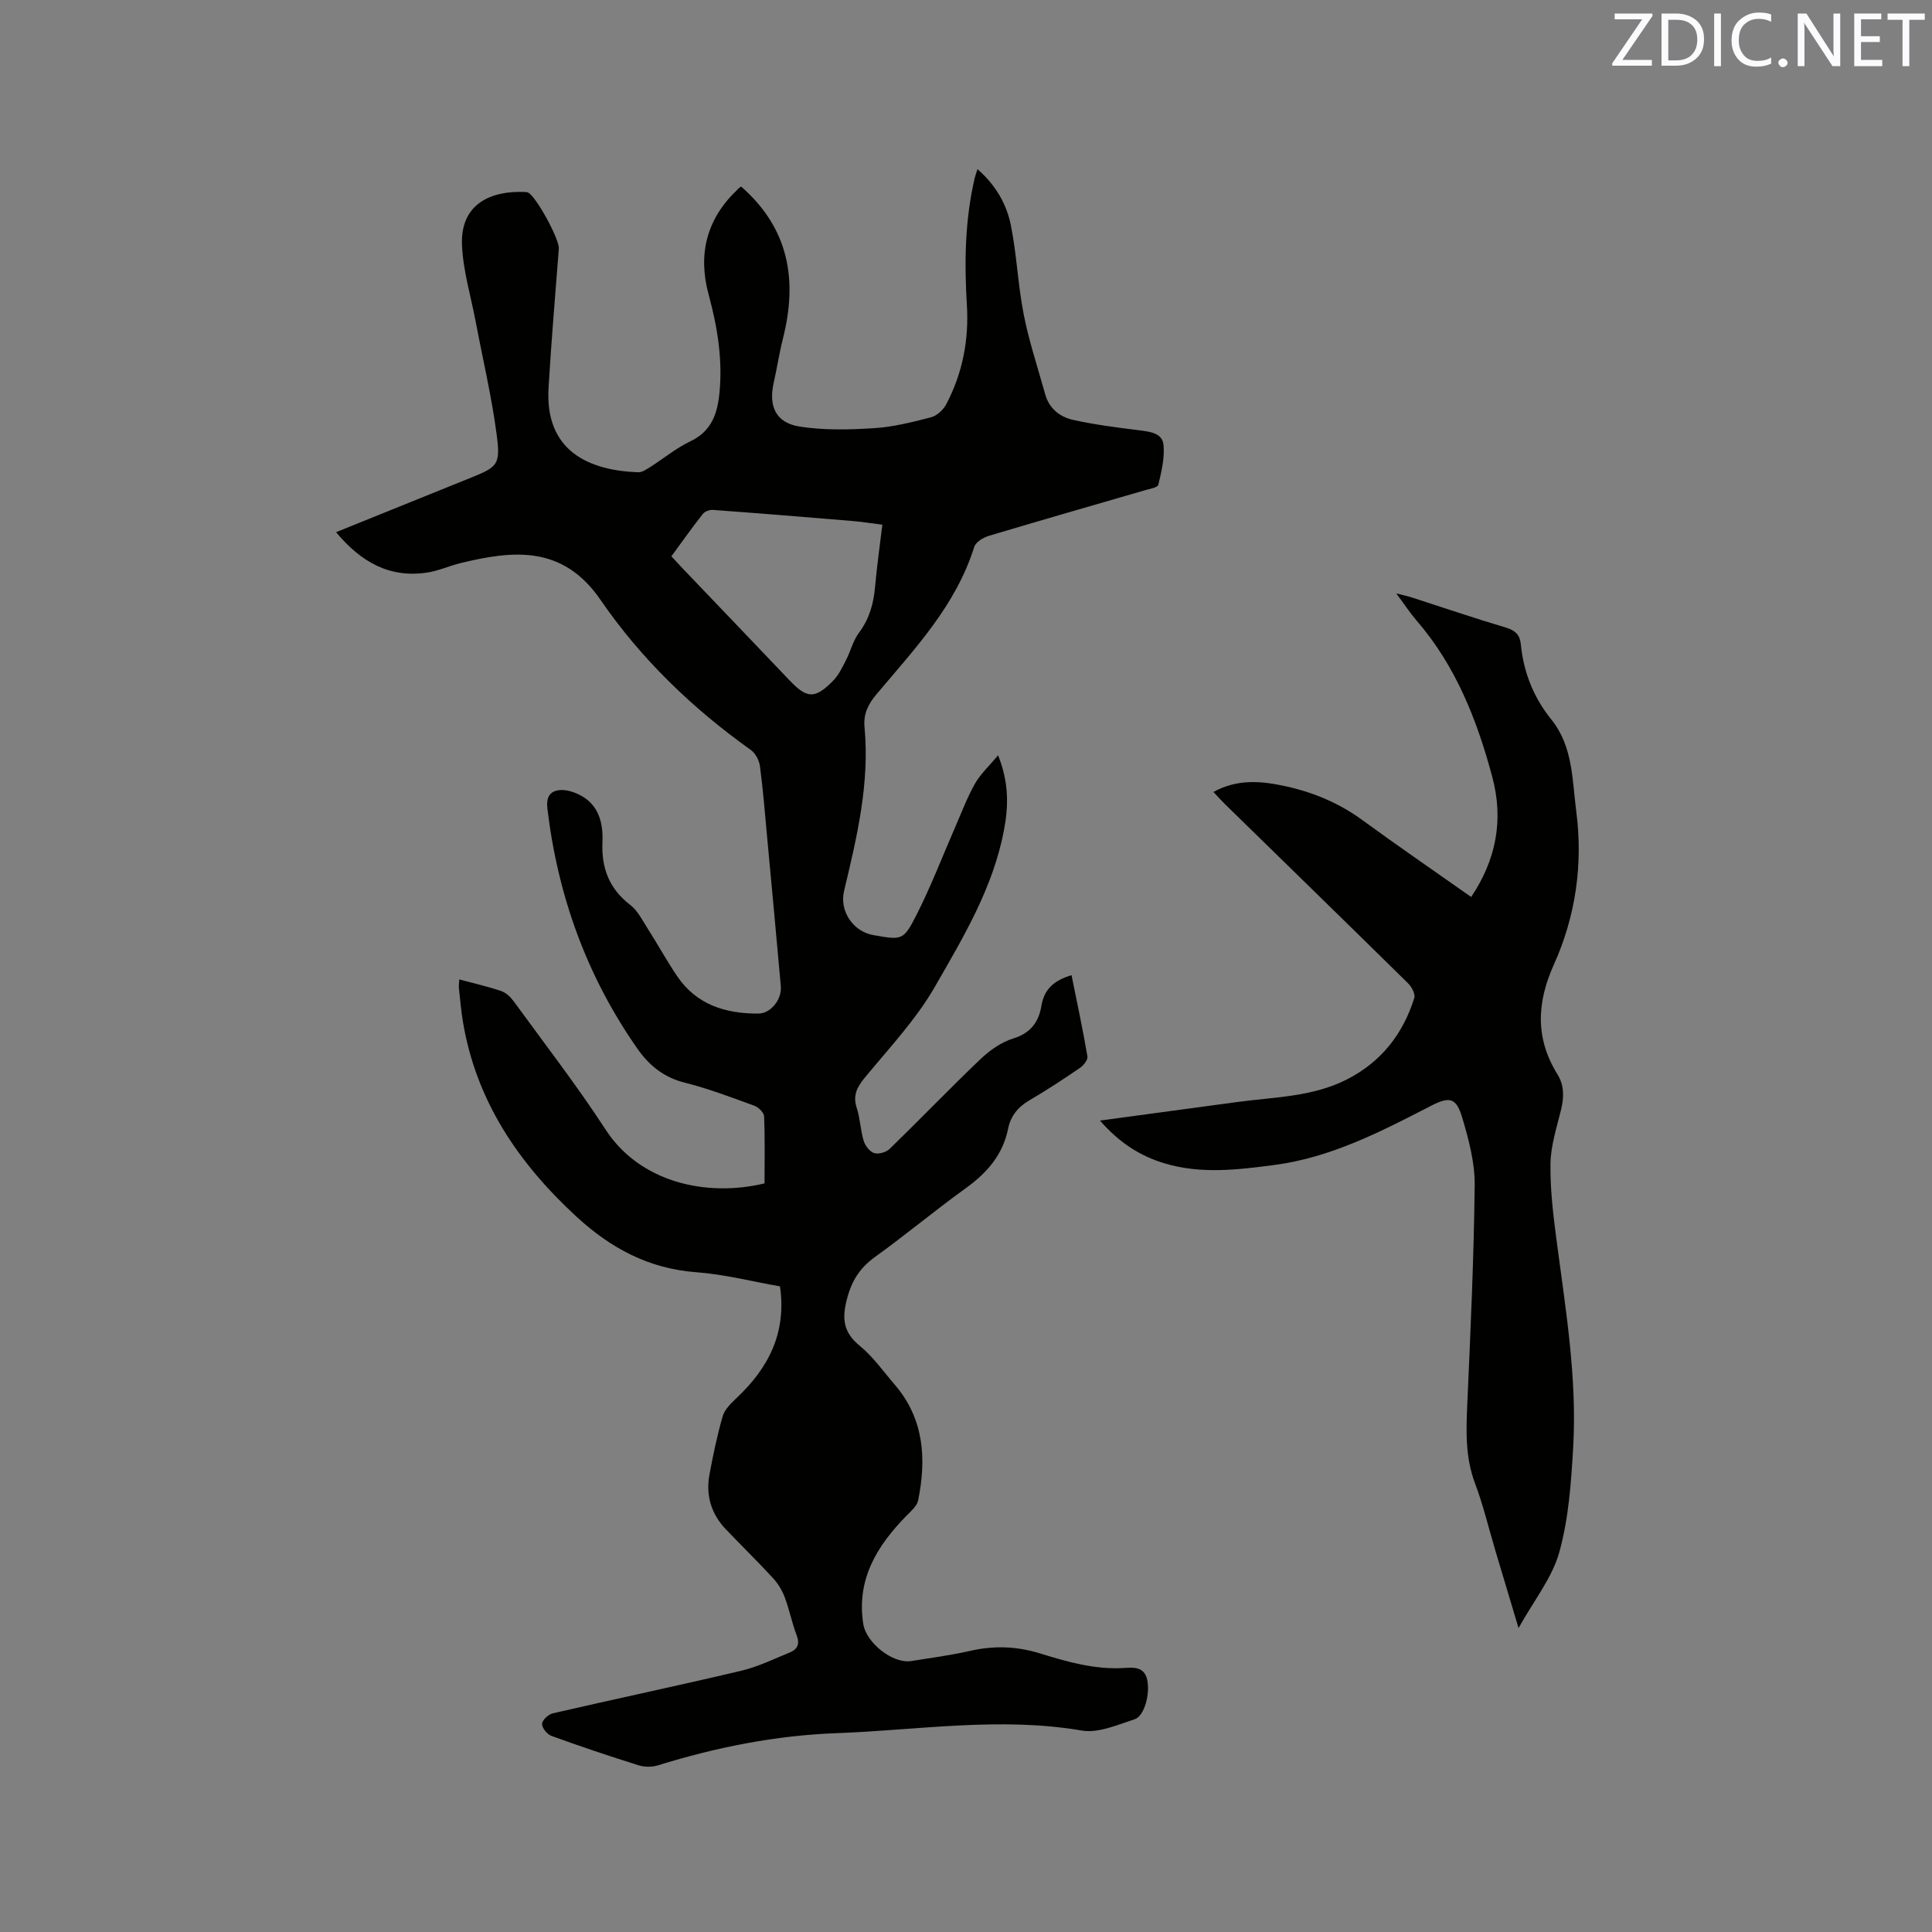 <svg enable-background="new 0 0 400 400" viewBox="0 0 400 400" xmlns="http://www.w3.org/2000/svg"><rect x="0" y="0" width="400" height="400" fill="#808080" stroke="none"/><path d="m153.44 38.62c9.9 8.66 11.72 19.35 8.68 31.38-.78 3.08-1.25 6.23-1.95 9.33-1.07 4.79.48 8.21 5.35 8.98 5.05.8 10.31.66 15.44.34 3.98-.25 7.94-1.25 11.82-2.26 1.21-.32 2.52-1.54 3.13-2.7 3.39-6.42 4.72-13.36 4.27-20.58-.54-8.82-.4-17.58 1.62-26.24.12-.5.3-.98.58-1.85 3.76 3.28 6.03 7.22 6.91 11.64 1.23 6.1 1.46 12.4 2.67 18.51 1.1 5.56 2.92 10.99 4.44 16.47.82 2.97 3.07 4.7 5.8 5.3 4.51 1 9.11 1.58 13.7 2.15 2.22.28 4.75.58 4.99 3 .27 2.71-.43 5.57-1.07 8.28-.13.57-1.81.85-2.81 1.14-10.77 3.14-21.56 6.22-32.31 9.44-1.15.35-2.69 1.29-3 2.29-3.8 12.13-12.32 21.1-20.21 30.47-1.74 2.06-2.76 4.09-2.5 6.85 1.09 11.59-1.56 22.73-4.23 33.87-1.01 4.19 1.85 8.45 6.09 9.18 5.88 1.01 6.18 1.17 8.89-4.17 3.01-5.92 5.39-12.17 8.05-18.26 1.31-3 2.46-6.1 4.07-8.93 1.15-2.02 2.95-3.67 4.78-5.88 2.25 5.61 2.19 10.49 1.2 15.62-2.28 11.92-8.45 22.16-14.32 32.37-3.91 6.79-9.46 12.66-14.49 18.78-1.62 1.97-2.49 3.67-1.65 6.25.72 2.2.76 4.61 1.44 6.82.31 1.01 1.26 2.25 2.19 2.53.91.28 2.47-.18 3.2-.89 6.31-6.13 12.41-12.49 18.78-18.56 1.92-1.83 4.32-3.53 6.81-4.29 3.61-1.11 5.27-3.45 5.81-6.74.59-3.54 2.68-5.3 6.24-6.36 1.15 5.7 2.34 11.24 3.29 16.82.12.7-.8 1.86-1.54 2.37-3.41 2.33-6.86 4.61-10.43 6.69-2.37 1.38-3.91 3.23-4.44 5.86-1.1 5.44-4.36 9.18-8.76 12.35-6.36 4.58-12.39 9.63-18.76 14.21-3.18 2.29-4.9 4.96-5.88 8.84-1.05 4.09-.69 6.84 2.69 9.61 2.75 2.25 4.87 5.29 7.22 8.02 6.09 7.08 6.59 15.34 4.85 23.98-.24 1.18-1.5 2.23-2.44 3.19-6.08 6.23-10.36 13.12-8.92 22.39.6 3.85 6.07 8.29 9.94 7.67 4.08-.65 8.19-1.19 12.21-2.11 4.88-1.11 9.55-.97 14.37.51 5.64 1.74 11.34 3.4 17.41 3.04 1.86-.11 4.23-.38 4.85 2.41.64 2.88-.54 7.54-2.61 8.21-3.56 1.15-7.51 2.92-10.93 2.33-17-2.9-33.82-.08-50.72.54-12.72.47-24.97 2.93-37.05 6.67-1.22.38-2.76.37-3.97-.01-6.06-1.9-12.09-3.92-18.06-6.09-.89-.32-1.97-1.66-1.94-2.49.02-.77 1.3-1.97 2.21-2.18 13-3 26.05-5.75 39.03-8.82 3.46-.82 6.74-2.43 10.06-3.79 1.56-.64 2.11-1.74 1.41-3.55-.98-2.56-1.5-5.3-2.47-7.87-.53-1.42-1.38-2.83-2.41-3.95-3.16-3.43-6.49-6.69-9.72-10.06-3.08-3.2-4.26-7.07-3.45-11.41.75-4.05 1.59-8.1 2.73-12.05.4-1.39 1.67-2.64 2.79-3.7 6.63-6.21 10.48-13.5 9.08-23.2-5.72-1-11.5-2.5-17.35-2.93-9.83-.73-17.73-5-24.78-11.5-12.01-11.06-20.79-23.96-23.52-40.39-.38-2.3-.58-4.63-.83-6.94-.05-.51.04-1.04.08-1.79 3 .81 5.88 1.46 8.67 2.4 1 .34 1.94 1.24 2.59 2.12 6.42 8.82 13.11 17.47 19.06 26.61 7.07 10.86 20.79 14 32.88 11.1 0-4.58.1-9.24-.09-13.88-.03-.78-1.16-1.89-2.02-2.2-4.77-1.74-9.55-3.56-14.46-4.79-4.31-1.09-7.33-3.56-9.75-7.02-10.48-14.98-16.49-31.64-18.64-49.74-.22-1.81.17-3.29 1.97-3.71 1.1-.26 2.46-.01 3.56.4 4.78 1.79 6.07 5.68 5.87 10.33-.23 5.28 1.38 9.6 5.74 12.94 1.59 1.22 2.58 3.28 3.71 5.05 2.05 3.21 3.88 6.56 6.01 9.71 4.02 5.94 10.04 7.78 16.84 7.75 2.51-.01 4.87-2.88 4.63-5.66-.9-10.24-1.87-20.48-2.82-30.71-.46-4.96-.85-9.93-1.5-14.87-.16-1.19-.93-2.65-1.88-3.33-12.12-8.63-22.74-18.87-31.12-31.07-7.79-11.35-18.02-10.31-29.05-7.61-2.26.55-4.43 1.56-6.71 1.92-7.93 1.26-13.88-2.19-19-8.34 9.39-3.79 18.48-7.48 27.58-11.14 5.88-2.37 6.5-2.71 5.67-9.06-1.03-7.85-2.87-15.59-4.34-23.37-1-5.28-2.61-10.54-2.84-15.86-.37-8.72 6.23-11.23 12.72-11.01.32.01.66 0 .94.12 1.63.68 6.53 9.68 6.39 11.6-.73 9.62-1.57 19.23-2.13 28.86-.77 13.14 8.43 17.08 18.53 17.46.83.03 1.76-.61 2.54-1.1 2.77-1.76 5.35-3.91 8.29-5.31 4.49-2.14 5.64-5.85 6.05-10.26.63-6.87-.47-13.5-2.26-20.1-2.28-8.38-.43-15.72 5.97-21.76.15-.24.43-.4.75-.63zm-14.44 76.56c.91.98 1.69 1.83 2.49 2.67 7.31 7.65 14.63 15.29 21.92 22.95 3.68 3.87 5.29 3.98 9.09.13 1.14-1.16 1.89-2.76 2.65-4.24.96-1.87 1.46-4.05 2.7-5.7 2.12-2.84 3-5.93 3.31-9.37.38-4.26.98-8.5 1.52-12.99-2.43-.3-4.4-.62-6.39-.78-9.57-.8-19.14-1.58-28.71-2.28-.69-.05-1.68.33-2.09.86-2.21 2.81-4.28 5.74-6.49 8.75z" fill="#010100"/><path d="m314.4 337.07c-1.78-5.95-3.29-10.97-4.79-16-1.39-4.67-2.52-9.43-4.23-13.98-2.01-5.35-1.84-10.74-1.6-16.27.67-15.13 1.37-30.28 1.54-45.42.05-4.66-1.23-9.44-2.57-13.97-1.24-4.19-2.62-4.46-6.48-2.48-10.37 5.34-20.71 10.72-32.51 12.26-7.58.99-15.16 1.91-22.69-.36-5.06-1.53-9.33-4.26-13.33-8.85 9.94-1.34 19.22-2.59 28.51-3.85 7.63-1.03 15.47-1.04 22.58-4.65 7.1-3.61 11.63-9.38 13.98-16.87.26-.82-.53-2.31-1.28-3.04-12.61-12.42-25.3-24.77-37.96-37.15-.74-.73-1.43-1.5-2.34-2.47 5.01-2.77 10.02-2.27 15.01-1.17 5.73 1.26 11.05 3.49 15.85 7.01 7.35 5.37 14.86 10.52 22.5 15.9 5.21-7.77 6.75-16.01 4.36-24.9-3.15-11.75-7.54-22.93-15.64-32.3-1.37-1.59-2.52-3.36-4.23-5.65 1.45.37 2.29.54 3.1.8 6.55 2.11 13.06 4.33 19.65 6.29 1.95.58 2.86 1.56 3.04 3.43.57 5.83 2.64 11.03 6.34 15.62 4.47 5.55 4.29 12.46 5.14 19.01 1.42 10.97-.13 21.69-4.64 31.7-3.57 7.93-3.86 15.29.75 22.73 1.42 2.3 1.36 4.74.74 7.31-.9 3.7-2.14 7.45-2.19 11.2-.08 5.33.58 10.7 1.28 16.01 1.87 14.18 4.24 28.35 3.42 42.71-.42 7.27-.93 14.71-2.87 21.67-1.45 5.29-5.23 9.96-8.44 15.73z" fill="#010100"/><g fill="#fbfafc"><path d="m342.2 3.2-6.3 9.2h6.1v1.2h-8.2v-.5l6.2-9.1h-5.7v-1.2h7.8v.4z"/><path d="m344 13.7v-10.9h3.1c1.6 0 3 .5 4.1 1.4 1.1 1 1.6 2.2 1.6 3.9s-.5 3-1.6 4-2.5 1.5-4.2 1.5h-3zm1.4-9.6v8.4h1.6c1.4 0 2.5-.4 3.2-1.1.8-.8 1.2-1.8 1.2-3.2s-.4-2.4-1.2-3.1-1.8-1-3.1-1z"/><path d="m356.3 2.8v10.9h-1.4v-10.9z"/><path d="m366.6 13.2c-.8.4-1.8.6-3 .6-1.6 0-2.8-.5-3.7-1.5s-1.4-2.3-1.4-3.9c0-1.7.5-3.2 1.6-4.2s2.4-1.6 4-1.6c1 0 1.9.1 2.6.4v1.5c-.8-.4-1.6-.6-2.6-.6-1.2 0-2.2.4-3 1.2s-1.1 1.9-1.1 3.3c0 1.3.4 2.3 1.1 3.1s1.6 1.1 2.8 1.1c1.1 0 2-.2 2.8-.7v1.3z"/><path d="m368.2 13c0-.3.1-.5.3-.6.2-.2.4-.3.6-.3.3 0 .5.1.7.3s.3.4.3.6-.1.5-.3.6c-.2.2-.4.3-.7.3s-.5-.1-.6-.3c-.2-.2-.3-.4-.3-.6z"/><path d="m381.1 13.7h-1.7l-5.5-8.4c-.2-.2-.3-.5-.4-.7 0 .2.1.8.1 1.5v7.6h-1.4v-10.9h1.8l5.3 8.3c.3.4.4.6.4.8 0-.3-.1-.8-.1-1.6v-7.5h1.4v10.9z"/><path d="m389.7 13.7h-5.8v-10.9h5.6v1.2h-4.2v3.5h3.9v1.2h-3.9v3.7h4.4z"/><path d="m398.4 4.1h-3.1v9.6h-1.4v-9.6h-3.1v-1.3h7.7v1.3z"/></g></svg>